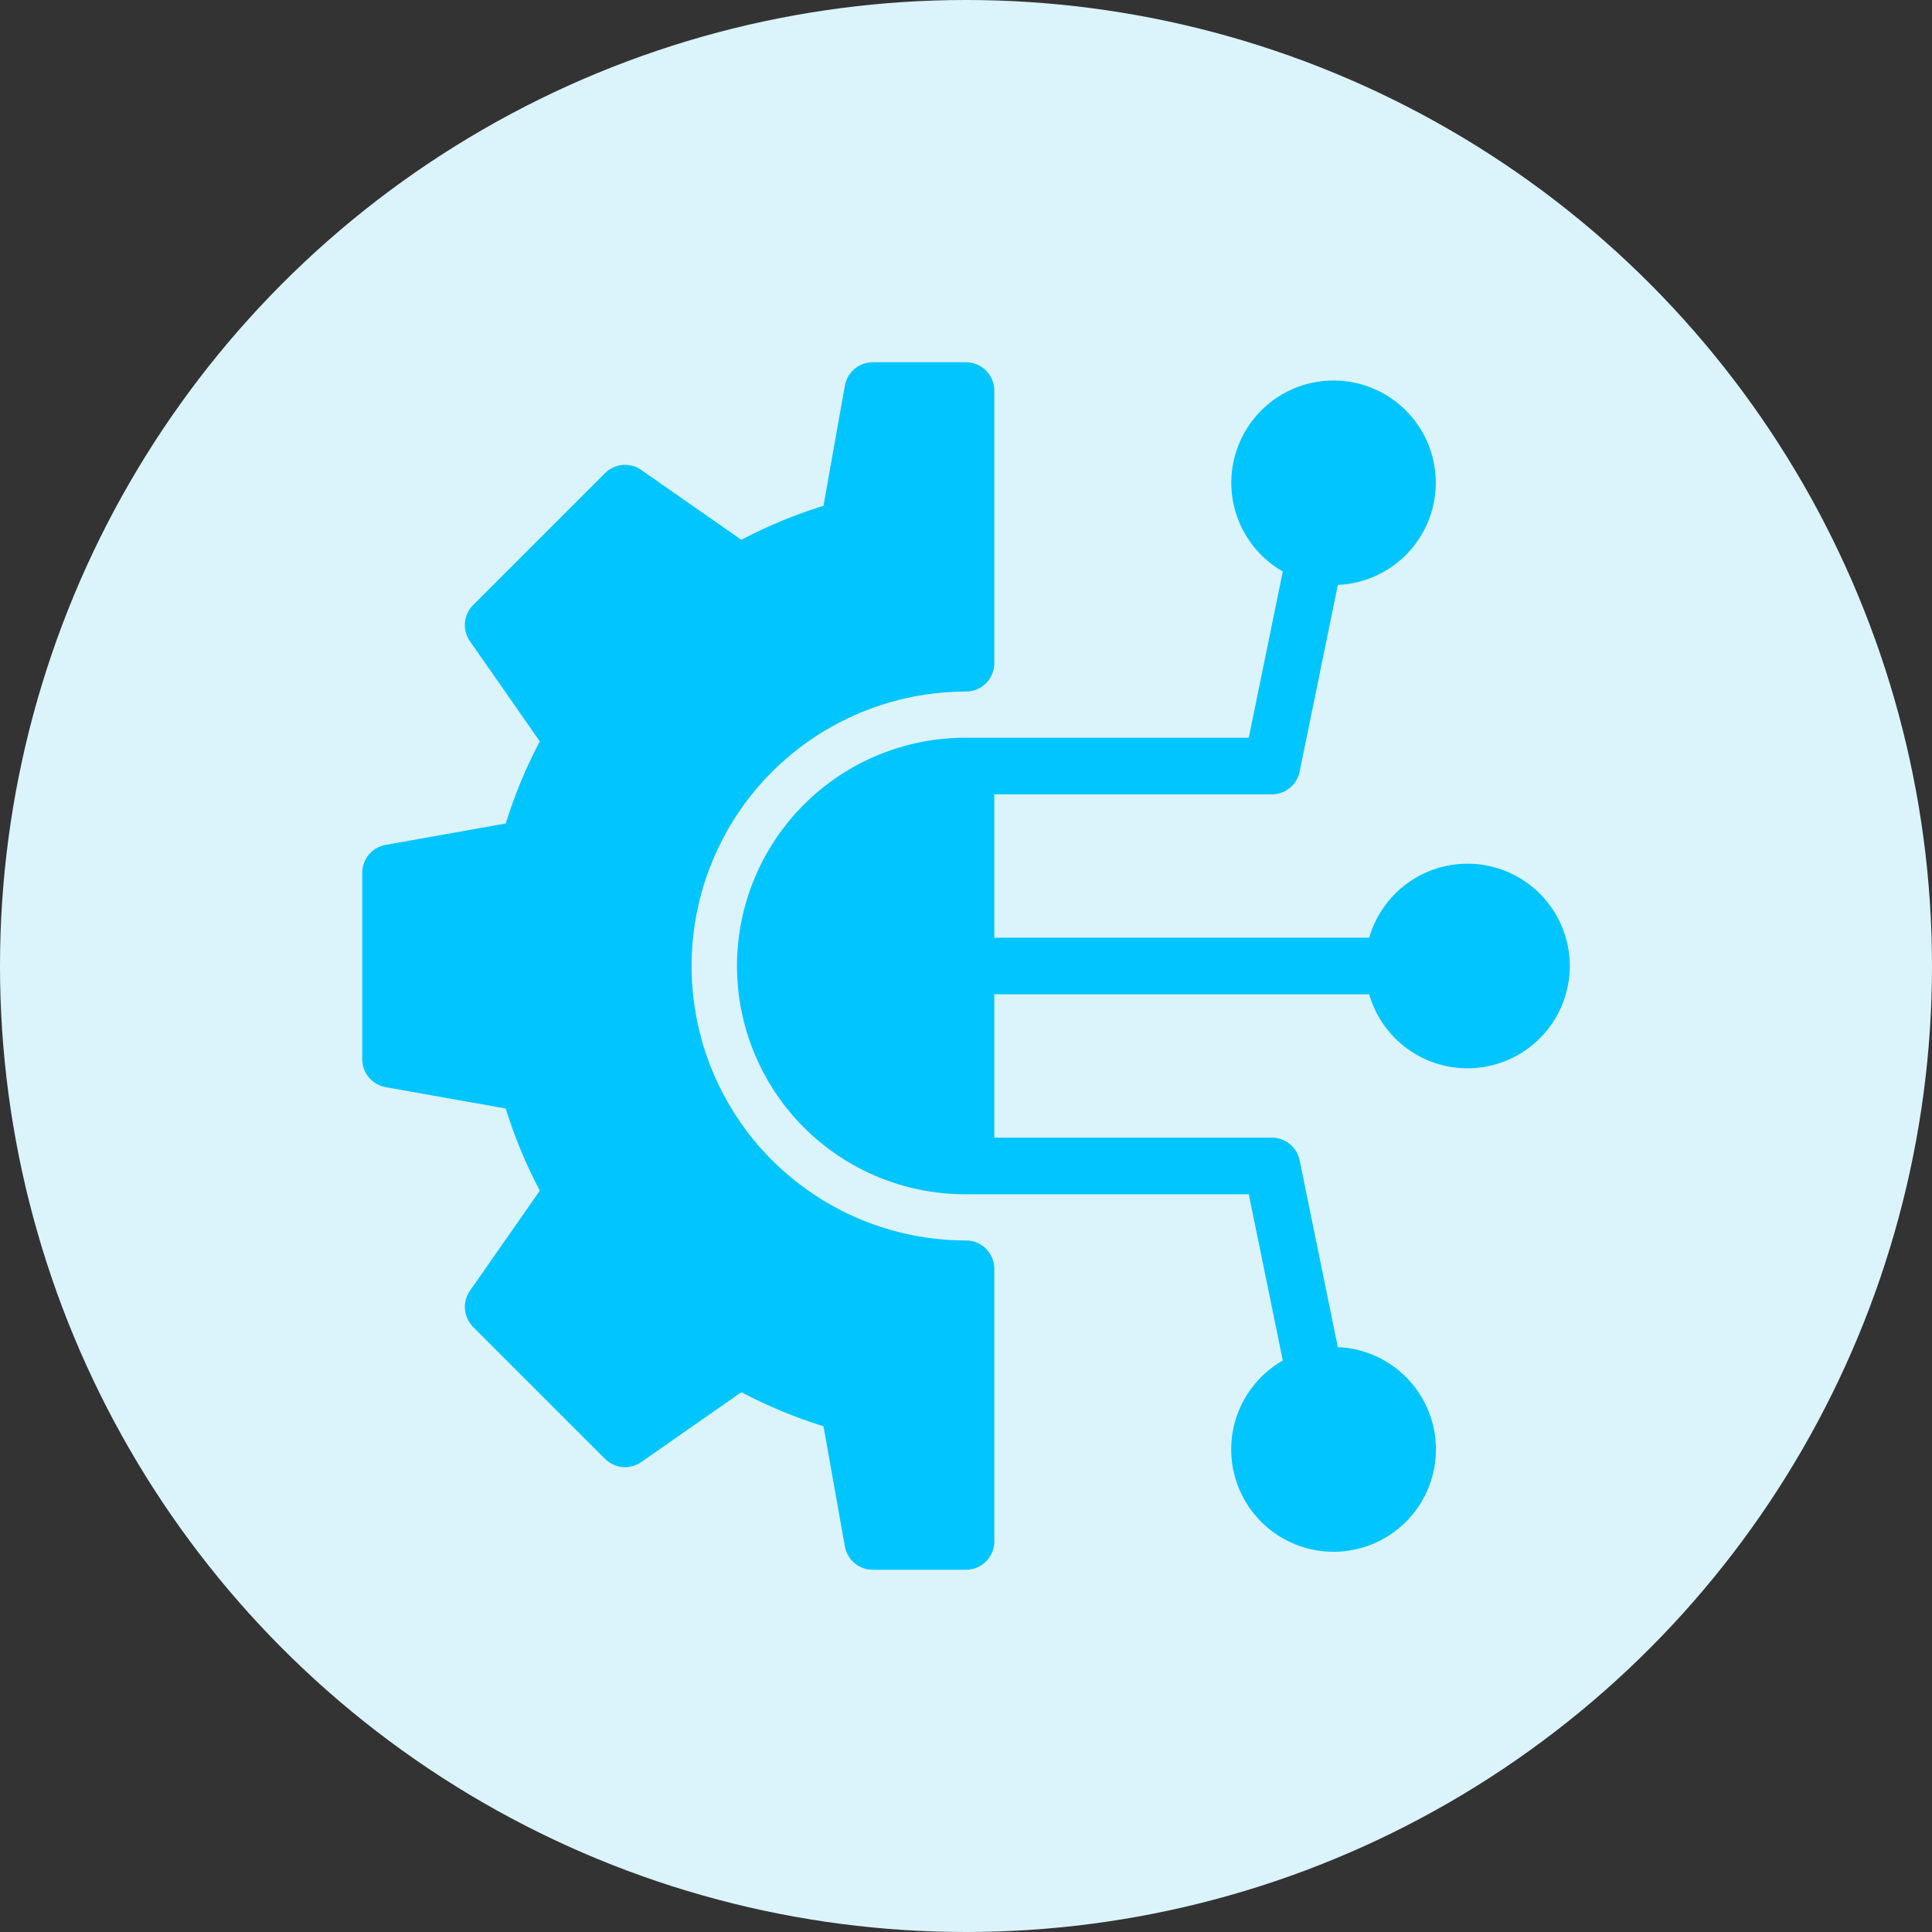 <svg width="80" height="80" viewBox="0 0 80 80" fill="none" xmlns="http://www.w3.org/2000/svg">
<rect x="0" y="0" width="80" height="80" fill="#333333" stroke="none"/>
<circle cx="40" cy="40" r="40" fill="#DBF3FA"/>
<g clip-path="url(#clip0_39_3060)">
<path fill-rule="evenodd" clip-rule="evenodd" d="M15.967 45.016L20.942 45.902C21.305 47.077 21.777 48.215 22.352 49.303L19.459 53.448C19.302 53.674 19.229 53.948 19.253 54.222C19.277 54.496 19.397 54.752 19.592 54.947L25.053 60.408C25.247 60.603 25.504 60.723 25.778 60.747C26.052 60.771 26.326 60.698 26.552 60.541L30.699 57.648C31.786 58.222 32.924 58.694 34.099 59.058L34.985 64.034C35.033 64.305 35.175 64.55 35.386 64.727C35.597 64.903 35.863 65 36.138 65H40C40.311 65 40.609 64.877 40.829 64.657C41.048 64.437 41.172 64.139 41.172 63.828V52.536C41.172 52.226 41.048 51.928 40.829 51.708C40.609 51.488 40.311 51.365 40 51.365C38.508 51.365 37.03 51.071 35.651 50.5C34.272 49.928 33.02 49.091 31.964 48.036C30.909 46.981 30.072 45.728 29.501 44.349C28.93 42.971 28.636 41.493 28.636 40C28.636 38.508 28.93 37.03 29.501 35.651C30.072 34.273 30.909 33.02 31.964 31.965C33.02 30.909 34.272 30.072 35.651 29.501C37.03 28.93 38.508 28.636 40 28.636C40.311 28.636 40.609 28.512 40.829 28.293C41.048 28.073 41.172 27.775 41.172 27.464V16.172C41.172 15.861 41.048 15.563 40.829 15.343C40.609 15.123 40.311 15 40 15H36.138C35.863 15 35.596 15.097 35.386 15.274C35.175 15.45 35.033 15.696 34.985 15.967L34.099 20.943C32.924 21.306 31.785 21.778 30.698 22.352L26.552 19.459C26.326 19.302 26.052 19.229 25.778 19.253C25.504 19.277 25.247 19.397 25.053 19.592L19.592 25.053C19.397 25.247 19.277 25.505 19.253 25.779C19.228 26.053 19.302 26.327 19.459 26.553L22.352 30.699C21.777 31.786 21.305 32.924 20.942 34.099L15.967 34.985C15.696 35.033 15.45 35.175 15.274 35.386C15.097 35.597 15 35.863 15 36.138V43.862C15 44.137 15.097 44.404 15.274 44.615C15.45 44.826 15.696 44.968 15.967 45.016ZM60.764 35.764C61.552 35.764 62.324 35.983 62.993 36.397C63.663 36.811 64.204 37.404 64.555 38.108C64.907 38.813 65.055 39.601 64.984 40.385C64.912 41.169 64.623 41.918 64.15 42.547C63.676 43.176 63.037 43.661 62.303 43.947C61.57 44.233 60.771 44.309 59.997 44.166C59.222 44.023 58.503 43.667 57.92 43.138C57.337 42.609 56.912 41.928 56.694 41.172H41.172V47.108H52.666C52.936 47.108 53.198 47.202 53.407 47.372C53.616 47.543 53.76 47.78 53.814 48.045L55.397 55.781C56.418 55.824 57.389 56.234 58.132 56.935C58.874 57.637 59.338 58.583 59.439 59.6C59.539 60.617 59.269 61.636 58.678 62.469C58.087 63.302 57.215 63.894 56.222 64.136C55.229 64.377 54.183 64.252 53.275 63.783C52.367 63.314 51.659 62.533 51.282 61.584C50.904 60.635 50.882 59.581 51.219 58.616C51.556 57.652 52.231 56.842 53.118 56.335L51.709 49.452H40C38.756 49.456 37.524 49.215 36.373 48.742C35.223 48.269 34.178 47.573 33.297 46.695C32.416 45.817 31.717 44.773 31.24 43.624C30.763 42.476 30.517 41.244 30.517 40C30.517 38.756 30.763 37.525 31.24 36.376C31.717 35.227 32.416 34.184 33.297 33.306C34.178 32.428 35.223 31.732 36.373 31.259C37.524 30.786 38.756 30.544 40 30.548H51.709L53.118 23.665C52.232 23.158 51.559 22.349 51.222 21.386C50.886 20.423 50.908 19.37 51.286 18.423C51.663 17.475 52.37 16.695 53.277 16.227C54.183 15.759 55.228 15.634 56.22 15.875C57.211 16.116 58.082 16.707 58.672 17.539C59.263 18.372 59.532 19.389 59.432 20.404C59.332 21.42 58.869 22.365 58.127 23.066C57.386 23.766 56.416 24.176 55.397 24.219L53.814 31.955C53.76 32.219 53.616 32.457 53.407 32.628C53.197 32.799 52.935 32.892 52.666 32.892H41.172V38.828H56.694C56.95 37.946 57.484 37.17 58.218 36.617C58.952 36.065 59.846 35.765 60.764 35.764H60.764Z" fill="#00C5FF"/>
</g>
<defs>
<clipPath id="clip0_39_3060">
<rect width="50" height="50" fill="white" transform="translate(15 15)"/>
</clipPath>
</defs>
</svg>
